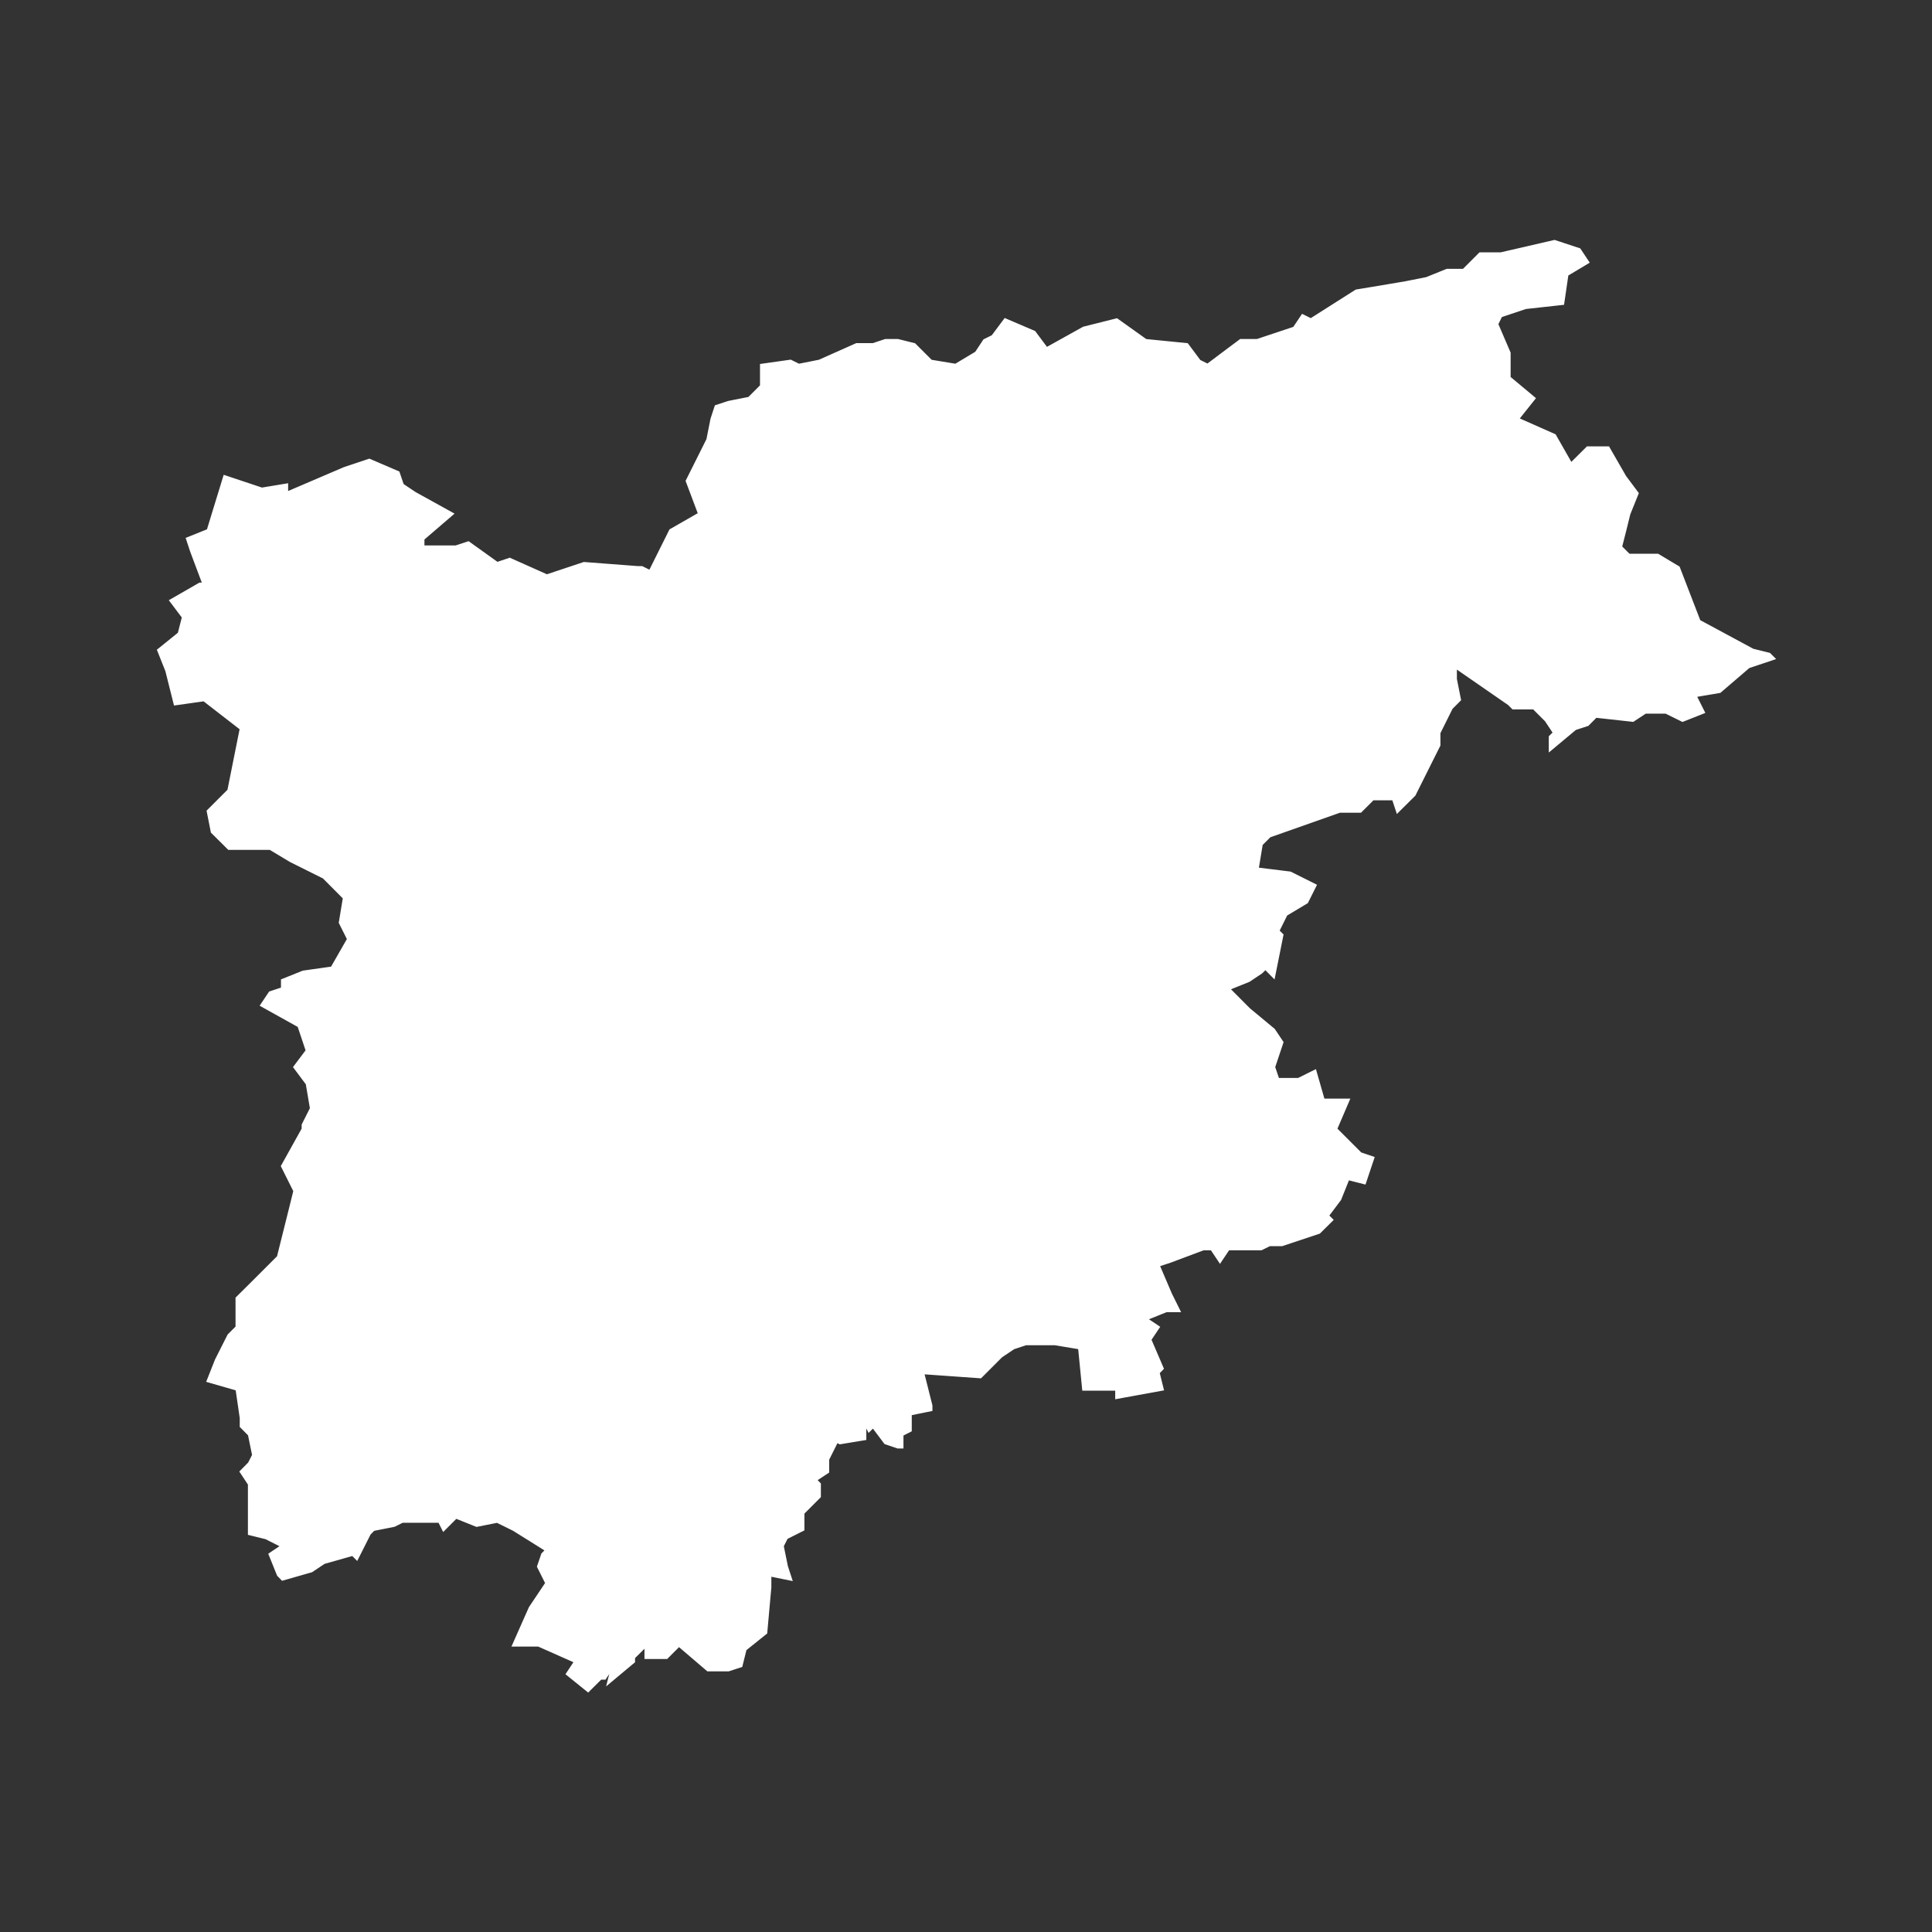 <?xml version="1.0" encoding="utf-8"?>
<!-- Generator: Adobe Illustrator 26.2.1, SVG Export Plug-In . SVG Version: 6.00 Build 0)  -->
<svg version="1.1" xmlns="http://www.w3.org/2000/svg" xmlns:xlink="http://www.w3.org/1999/xlink" x="0px" y="0px"
	 viewBox="0 0 170.08 170.08" style="enable-background:new 0 0 170.08 170.08;" xml:space="preserve">
<rect x="0" y="0" width="170.08" height="170.08" fill="#333333" stroke="none"/>
<style type="text/css">
	.st0{display:none;}
	.st1{display:inline;}
	.st2{fill-rule:evenodd;clip-rule:evenodd;fill:#977348;stroke:#000000;stroke-width:0.188;}
	.st3{fill:#977348;stroke:#000000;stroke-width:0.188;}
	.st4{fill:#EC5E36;stroke:#000000;stroke-width:0.188;}
	
		.st5{display:inline;fill-rule:evenodd;clip-rule:evenodd;fill:#EF7C32;stroke:#010101;stroke-width:0.188;stroke-linecap:square;stroke-miterlimit:10;}
	.st6{fill:#C55E27;stroke:#010101;stroke-width:0.188;stroke-linecap:square;stroke-miterlimit:10;}
	
		.st7{fill-rule:evenodd;clip-rule:evenodd;fill:#C55E27;stroke:#010101;stroke-width:0.188;stroke-linecap:square;stroke-miterlimit:10;}
	.st8{fill:#EEA11E;stroke:#000000;stroke-width:0.188;}
	.st9{fill-rule:evenodd;clip-rule:evenodd;fill:#EEA11E;stroke:#000000;stroke-width:0.188;}
	.st10{fill:#F4B331;stroke:#000000;stroke-width:0.188;}
	
		.st11{display:inline;fill-rule:evenodd;clip-rule:evenodd;fill:#D6A477;stroke:#010101;stroke-width:0.188;stroke-linecap:square;stroke-miterlimit:10;}
	.st12{fill:#6C5735;stroke:#000000;stroke-width:0.188;}
	.st13{fill:#6C5735;stroke:#000000;stroke-width:0.188;stroke-linecap:square;stroke-miterlimit:10;}
	
		.st14{display:inline;fill-rule:evenodd;clip-rule:evenodd;fill:#E4C3A8;stroke:#010101;stroke-width:0.188;stroke-linecap:square;stroke-miterlimit:10;}
	.st15{fill:#D6A477;stroke:#000000;stroke-width:0.188;}
	.st16{fill-rule:evenodd;clip-rule:evenodd;fill:#D6A477;stroke:#000000;stroke-width:0.188;}
	
		.st17{fill-rule:evenodd;clip-rule:evenodd;fill:#6C5735;stroke:#010101;stroke-width:0.188;stroke-linecap:square;stroke-miterlimit:10;}
	.st18{fill:#6C5735;stroke:#010101;stroke-width:0.188;stroke-linecap:square;stroke-miterlimit:10;}
	
		.st19{display:inline;fill-rule:evenodd;clip-rule:evenodd;fill:#28903B;stroke:#010101;stroke-width:0.188;stroke-linecap:square;stroke-miterlimit:10;}
	
		.st20{fill-rule:evenodd;clip-rule:evenodd;fill:#8DC63F;stroke:#010101;stroke-width:0.188;stroke-linecap:square;stroke-miterlimit:10;}
	
		.st21{fill-rule:evenodd;clip-rule:evenodd;fill:#28903B;stroke:#010101;stroke-width:0.188;stroke-linecap:square;stroke-miterlimit:10;}
	.st22{fill:#28903B;stroke:#000000;stroke-width:0.188;}
	
		.st23{display:inline;fill-rule:evenodd;clip-rule:evenodd;fill:#006F3B;stroke:#010101;stroke-width:0.188;stroke-linecap:square;stroke-miterlimit:10;}
	.st24{fill:#6D9D31;stroke:#010101;stroke-width:0.188;stroke-linecap:square;stroke-miterlimit:10;}
	
		.st25{fill-rule:evenodd;clip-rule:evenodd;fill:#6D9D31;stroke:#010101;stroke-width:0.188;stroke-linecap:square;stroke-miterlimit:10;}
	.st26{display:inline;fill:#8DC63F;stroke:#000000;stroke-width:0.188;}
	.st27{display:inline;fill:#CBDB2A;stroke:#000000;stroke-width:0.188;}
	.st28{display:inline;fill:#8DC63F;stroke:#010101;stroke-width:0.143;stroke-linecap:square;stroke-miterlimit:10;}
	.st29{fill-rule:evenodd;clip-rule:evenodd;fill:#FFFFFF;stroke:#FFFFFF;stroke-width:0.156;}
	.st30{fill:#FFFFFF;stroke:#FFFFFF;stroke-width:0.156;}
	.st31{fill:#FFFFFF;stroke:#FFFFFF;stroke-width:0.14;}
	
		.st32{fill-rule:evenodd;clip-rule:evenodd;fill:#FFFFFF;stroke:#FFFFFF;stroke-width:0.171;stroke-linecap:square;stroke-miterlimit:10;}
	.st33{fill:#FFFFFF;stroke:#FFFFFF;stroke-width:0.306;stroke-linecap:square;stroke-miterlimit:10;}
	
		.st34{fill-rule:evenodd;clip-rule:evenodd;fill:#FFFFFF;stroke:#FFFFFF;stroke-width:0.306;stroke-linecap:square;stroke-miterlimit:10;}
	.st35{fill:#FFFFFF;stroke:#FFFFFF;stroke-width:0.141;}
	.st36{fill-rule:evenodd;clip-rule:evenodd;fill:#FFFFFF;stroke:#FFFFFF;stroke-width:0.141;}
	.st37{fill:#FFFFFF;stroke:#FFFFFF;stroke-width:0.212;}
	
		.st38{fill-rule:evenodd;clip-rule:evenodd;fill:#FFFFFF;stroke:#FFFFFF;stroke-width:0.415;stroke-linecap:square;stroke-miterlimit:10;}
	
		.st39{fill-rule:evenodd;clip-rule:evenodd;fill:#FFFFFF;stroke:#FFFFFF;stroke-width:0.288;stroke-linecap:square;stroke-miterlimit:10;}
	.st40{fill:#FFFFFF;stroke:#FFFFFF;stroke-width:0.195;}
	.st41{fill:#FFFFFF;stroke:#FFFFFF;stroke-width:0.195;stroke-linecap:square;stroke-miterlimit:10;}
	
		.st42{fill-rule:evenodd;clip-rule:evenodd;fill:#FFFFFF;stroke:#FFFFFF;stroke-width:0.304;stroke-linecap:square;stroke-miterlimit:10;}
	.st43{fill:#FFFFFF;stroke:#FFFFFF;stroke-width:0.278;}
	.st44{fill:#FFFFFF;stroke:#FFFFFF;stroke-width:0.171;}
	.st45{fill-rule:evenodd;clip-rule:evenodd;fill:#FFFFFF;stroke:#FFFFFF;stroke-width:0.171;}
	
		.st46{fill-rule:evenodd;clip-rule:evenodd;fill:#FFFFFF;stroke:#FFFFFF;stroke-width:0.143;stroke-linecap:square;stroke-miterlimit:10;}
	.st47{fill:#FFFFFF;stroke:#FFFFFF;stroke-width:0.143;stroke-linecap:square;stroke-miterlimit:10;}
	
		.st48{fill-rule:evenodd;clip-rule:evenodd;fill:#FFFFFF;stroke:#FFFFFF;stroke-width:0.197;stroke-linecap:square;stroke-miterlimit:10;}
	
		.st49{fill-rule:evenodd;clip-rule:evenodd;fill:#FFFFFF;stroke:#FFFFFF;stroke-width:0.317;stroke-linecap:square;stroke-miterlimit:10;}
	
		.st50{fill-rule:evenodd;clip-rule:evenodd;fill:#FFFFFF;stroke:#FFFFFF;stroke-width:0.204;stroke-linecap:square;stroke-miterlimit:10;}
	.st51{fill:#FFFFFF;stroke:#FFFFFF;stroke-width:0.204;}
	
		.st52{fill-rule:evenodd;clip-rule:evenodd;fill:#FFFFFF;stroke:#FFFFFF;stroke-width:0.27;stroke-linecap:square;stroke-miterlimit:10;}
	.st53{fill:#FFFFFF;stroke:#FFFFFF;stroke-width:0.195;stroke-linecap:square;stroke-miterlimit:10;}
	
		.st54{fill-rule:evenodd;clip-rule:evenodd;fill:#FFFFFF;stroke:#FFFFFF;stroke-width:0.195;stroke-linecap:square;stroke-miterlimit:10;}
	.st55{fill:#FFFFFF;stroke:#FFFFFF;stroke-width:0.196;}
	.st56{fill:#FFFFFF;stroke:#FFFFFF;stroke-width:0.448;}
</style>
<g id="Italia" class="st0">
	<polygon id="Trentino_Alto_Adige" class="st23" points="46.84,80.85 45.57,79.58 43.54,78.57 42.27,77.81 39.73,77.81 38.71,76.79 
		38.46,75.52 39.73,74.25 40.49,70.45 38.2,68.67 36.43,68.93 35.92,66.9 35.41,65.63 36.68,64.61 36.94,63.6 36.18,62.58 
		37.95,61.57 38.2,61.57 37.44,59.54 37.19,58.78 38.46,58.27 39.47,54.97 41.76,55.73 43.28,55.48 43.28,55.98 46.84,54.46 
		48.36,53.95 50.14,54.72 50.39,55.48 51.15,55.98 53.44,57.25 51.66,58.78 51.66,59.28 53.69,59.28 54.45,59.03 56.23,60.3 
		56.99,60.05 59.27,61.06 61.56,60.3 64.86,60.55 65.11,60.55 65.62,60.81 66.89,58.27 68.67,57.25 67.91,55.22 69.17,52.68 
		69.43,51.42 69.68,50.66 70.44,50.4 71.71,50.15 72.47,49.39 72.47,48.12 74.25,47.87 74.76,48.12 76.03,47.87 78.31,46.85 
		79.33,46.85 80.09,46.6 80.85,46.6 81.87,46.85 82.88,47.87 84.4,48.12 85.67,47.36 86.18,46.6 86.69,46.34 87.45,45.33 
		89.23,46.09 89.99,47.1 92.28,45.83 94.3,45.33 96.08,46.6 98.62,46.85 99.38,47.87 99.89,48.12 100.9,47.36 101.92,46.6 
		102.94,46.6 105.22,45.83 105.73,45.07 106.24,45.33 109.03,43.55 110.55,43.3 112.08,43.04 113.34,42.79 114.61,42.28 
		114.87,42.28 115.63,42.28 116.64,41.27 117.91,41.27 121.21,40.51 122.74,41.01 123.24,41.77 121.97,42.54 121.72,44.31 
		119.44,44.57 117.91,45.07 117.66,45.58 118.42,47.36 118.42,48.88 119.94,50.15 118.93,51.42 121.21,52.43 122.23,54.21 
		123.24,53.19 124.51,53.19 125.53,54.97 126.29,55.98 125.78,57.25 125.53,58.27 125.27,59.28 125.78,59.79 127.56,59.79 
		128.83,60.55 130.1,63.85 133.4,65.63 134.41,65.88 134.67,66.13 133.14,66.64 131.37,68.16 129.84,68.42 130.35,69.43 
		129.08,69.94 128.07,69.43 126.8,69.43 126.04,69.94 123.75,69.69 123.24,70.19 122.48,70.45 120.96,71.72 120.96,70.96 
		121.21,70.7 120.71,69.94 119.94,69.18 118.67,69.18 118.42,68.93 115.12,66.64 115.12,67.4 115.37,68.67 114.87,69.18 114.1,70.7 
		114.1,71.46 112.58,74.51 111.56,75.52 111.31,74.76 110.04,74.76 109.28,75.52 108.01,75.52 103.7,77.05 103.19,77.55 
		102.94,79.07 104.97,79.33 106.49,80.09 105.98,81.11 104.71,81.87 104.2,82.88 104.46,83.14 103.95,85.67 103.44,85.17 
		103.19,85.42 102.43,85.93 101.16,86.43 102.43,87.7 103.95,88.97 104.46,89.73 103.95,91.26 104.2,92.02 105.47,92.02 
		106.49,91.51 107,93.29 108.01,93.29 108.52,93.29 107.76,95.06 109.28,96.58 110.04,96.84 109.54,98.36 108.52,98.11 
		108.01,99.38 107.25,100.39 107.51,100.64 106.74,101.41 104.46,102.17 103.7,102.17 103.19,102.42 101.16,102.42 100.65,103.18 
		100.14,102.42 99.64,102.42 97.61,103.18 96.85,103.43 97.61,105.21 98.11,106.23 97.35,106.23 96.08,106.73 96.85,107.24 
		96.34,108 97.1,109.78 96.85,110.03 97.1,111.05 94.3,111.56 94.3,111.05 92.28,111.05 92.02,108.51 90.5,108.26 88.72,108.26 
		87.96,108.51 87.2,109.02 85.93,110.29 82.37,110.03 82.88,112.06 82.88,112.32 81.61,112.57 81.61,113.59 81.1,113.84 81.1,114.6 
		80.85,114.6 80.09,114.35 79.33,113.33 79.07,113.59 78.82,113.08 78.82,114.09 77.3,114.35 76.79,114.09 77.04,114.35 
		76.53,115.36 76.53,116.12 75.77,116.63 76.03,116.88 76.03,117.64 75.01,118.66 75.01,119.68 74,120.18 73.74,120.69 74,121.96 
		74.25,122.72 72.98,122.47 72.98,123.23 72.73,126.02 71.46,127.04 71.2,128.05 70.44,128.3 69.68,128.3 69.17,128.3 67.4,126.78 
		66.63,127.54 65.37,127.54 65.37,126.78 64.6,127.54 64.6,127.79 63.08,129.06 63.34,128.05 62.83,128.81 62.57,128.81 
		61.81,129.57 60.54,128.56 61.05,127.79 58.77,126.78 57.24,126.78 58.26,124.5 59.27,122.97 58.77,121.96 59.02,121.2 
		59.27,120.94 57.24,119.68 56.23,119.17 54.96,119.42 53.69,118.91 52.93,119.68 52.67,119.17 51.15,119.17 50.39,119.17 
		49.88,119.42 48.61,119.68 48.36,119.93 47.6,121.45 47.34,121.2 45.57,121.71 44.8,122.21 43.03,122.72 42.77,122.47 42.27,121.2 
		43.03,120.69 42.01,120.18 41,119.93 41,116.88 40.49,116.12 41,115.61 41.25,115.11 41,113.84 40.49,113.33 40.49,112.82 
		40.23,111.05 38.46,110.54 38.97,109.27 39.73,107.75 40.23,107.24 40.23,105.47 41.25,104.45 42.77,102.93 43.54,99.88 
		43.79,98.87 43.03,97.35 44.3,95.06 44.3,94.81 44.8,93.79 44.55,92.27 43.79,91.26 44.55,90.24 44.04,88.72 41.76,87.45 
		42.27,86.69 43.03,86.43 43.03,85.93 44.3,85.42 46.07,85.17 47.09,83.39 46.58,82.37 46.84,80.85 	"/>
</g>
<g id="Livello_4" class="st0">
	<rect x="-8.71" y="-8.71" class="st28" width="187.5" height="187.5"/>
</g>
<g id="Italia_copia">
	<polygon id="Trentino_Alto_Adige_00000018955014624508494210000001453052517987955854_" class="st52" points="30.32,79.04 
		28.51,77.22 25.6,75.77 23.78,74.68 20.15,74.68 18.69,73.23 18.33,71.41 20.15,69.59 21.24,64.14 17.96,61.6 15.42,61.96 
		14.69,59.05 13.97,57.24 15.78,55.78 16.15,54.33 15.06,52.88 17.6,51.42 17.96,51.42 16.87,48.52 16.51,47.43 18.33,46.7 
		19.78,41.97 23.05,43.06 25.23,42.7 25.23,43.43 30.32,41.25 32.51,40.52 35.05,41.61 35.42,42.7 36.51,43.43 39.78,45.24 
		37.23,47.43 37.23,48.15 40.14,48.15 41.23,47.79 43.77,49.61 44.87,49.24 48.14,50.7 51.41,49.61 56.14,49.97 56.5,49.97 
		57.23,50.33 59.04,46.7 61.59,45.24 60.5,42.34 62.32,38.7 62.68,36.89 63.04,35.79 64.13,35.43 65.95,35.07 67.04,33.98 
		67.04,32.16 69.59,31.8 70.32,32.16 72.13,31.8 75.41,30.34 76.86,30.34 77.95,29.98 79.04,29.98 80.49,30.34 81.95,31.8 
		84.13,32.16 85.95,31.07 86.67,29.98 87.4,29.62 88.49,28.16 91.04,29.25 92.13,30.71 95.4,28.89 98.31,28.16 100.86,29.98 
		104.49,30.34 105.58,31.8 106.31,32.16 107.76,31.07 109.22,29.98 110.67,29.98 113.94,28.89 114.67,27.8 115.4,28.16 119.4,25.62 
		121.58,25.26 123.76,24.89 125.58,24.53 127.39,23.8 127.76,23.8 128.85,23.8 130.3,22.35 132.12,22.35 136.85,21.26 139.03,21.98 
		139.76,23.08 137.94,24.17 137.57,26.71 134.3,27.07 132.12,27.8 131.76,28.53 132.85,31.07 132.85,33.25 135.03,35.07 
		133.58,36.89 136.85,38.34 138.3,40.88 139.76,39.43 141.57,39.43 143.03,41.97 144.12,43.43 143.39,45.24 143.03,46.7 
		142.66,48.15 143.39,48.88 145.93,48.88 147.75,49.97 149.57,54.69 154.3,57.24 155.75,57.6 156.11,57.96 153.93,58.69 
		151.39,60.87 149.21,61.24 149.94,62.69 148.12,63.41 146.66,62.69 144.84,62.69 143.75,63.41 140.48,63.05 139.76,63.78 
		138.66,64.14 136.48,65.96 136.48,64.87 136.85,64.51 136.12,63.41 135.03,62.32 133.21,62.32 132.85,61.96 128.12,58.69 
		128.12,59.78 128.48,61.6 127.76,62.32 126.67,64.51 126.67,65.6 124.49,69.96 123.03,71.41 122.67,70.32 120.85,70.32 
		119.76,71.41 117.94,71.41 111.76,73.59 111.03,74.32 110.67,76.5 113.58,76.86 115.76,77.95 115.03,79.41 113.21,80.5 
		112.49,81.95 112.85,82.31 112.12,85.95 111.4,85.22 111.03,85.58 109.94,86.31 108.13,87.04 109.94,88.86 112.12,90.67 
		112.85,91.76 112.12,93.94 112.49,95.03 114.31,95.03 115.76,94.31 116.49,96.85 117.94,96.85 118.67,96.85 117.58,99.39 
		119.76,101.57 120.85,101.94 120.12,104.12 118.67,103.75 117.94,105.57 116.85,107.02 117.22,107.39 116.12,108.48 112.85,109.57 
		111.76,109.57 111.03,109.93 108.13,109.93 107.4,111.02 106.67,109.93 105.94,109.93 103.04,111.02 101.95,111.38 103.04,113.93 
		103.76,115.38 102.67,115.38 100.86,116.11 101.95,116.84 101.22,117.93 102.31,120.47 101.95,120.84 102.31,122.29 98.31,123.02 
		98.31,122.29 95.4,122.29 95.04,118.65 92.86,118.29 90.31,118.29 89.22,118.65 88.13,119.38 86.31,121.2 81.22,120.84 
		81.95,123.74 81.95,124.1 80.13,124.47 80.13,125.92 79.4,126.29 79.4,127.38 79.04,127.38 77.95,127.01 76.86,125.56 76.5,125.92 
		76.13,125.2 76.13,126.65 73.95,127.01 73.22,126.65 73.59,127.01 72.86,128.47 72.86,129.56 71.77,130.28 72.13,130.65 
		72.13,131.74 70.68,133.19 70.68,134.64 69.23,135.37 68.86,136.1 69.23,137.91 69.59,139.01 67.77,138.64 67.77,139.73 
		67.41,143.73 65.59,145.19 65.23,146.64 64.13,147 63.04,147 62.32,147 59.77,144.82 58.68,145.91 56.87,145.91 56.87,144.82 
		55.77,145.91 55.77,146.27 53.59,148.09 53.96,146.64 53.23,147.73 52.87,147.73 51.77,148.82 49.96,147.36 50.68,146.27 
		47.41,144.82 45.23,144.82 46.68,141.55 48.14,139.37 47.41,137.91 47.78,136.83 48.14,136.46 45.23,134.64 43.77,133.92 
		41.96,134.28 40.14,133.55 39.05,134.64 38.69,133.92 36.51,133.92 35.42,133.92 34.69,134.28 32.87,134.64 32.51,135.01 
		31.41,137.19 31.05,136.83 28.51,137.55 27.42,138.28 24.87,139.01 24.51,138.64 23.78,136.83 24.87,136.1 23.42,135.37 
		21.96,135.01 21.96,130.65 21.24,129.56 21.96,128.83 22.33,128.1 21.96,126.29 21.24,125.56 21.24,124.83 20.87,122.29 
		18.33,121.56 19.05,119.74 20.15,117.56 20.87,116.84 20.87,114.29 22.33,112.84 24.51,110.66 25.6,106.3 25.96,104.84 
		24.87,102.66 26.69,99.39 26.69,99.03 27.42,97.58 27.05,95.4 25.96,93.94 27.05,92.49 26.32,90.31 23.05,88.49 23.78,87.4 
		24.87,87.04 24.87,86.31 26.69,85.58 29.23,85.22 30.69,82.67 29.96,81.22 30.32,79.04 	"/>
</g>
<g id="Livello_2">
</g>
</svg>
